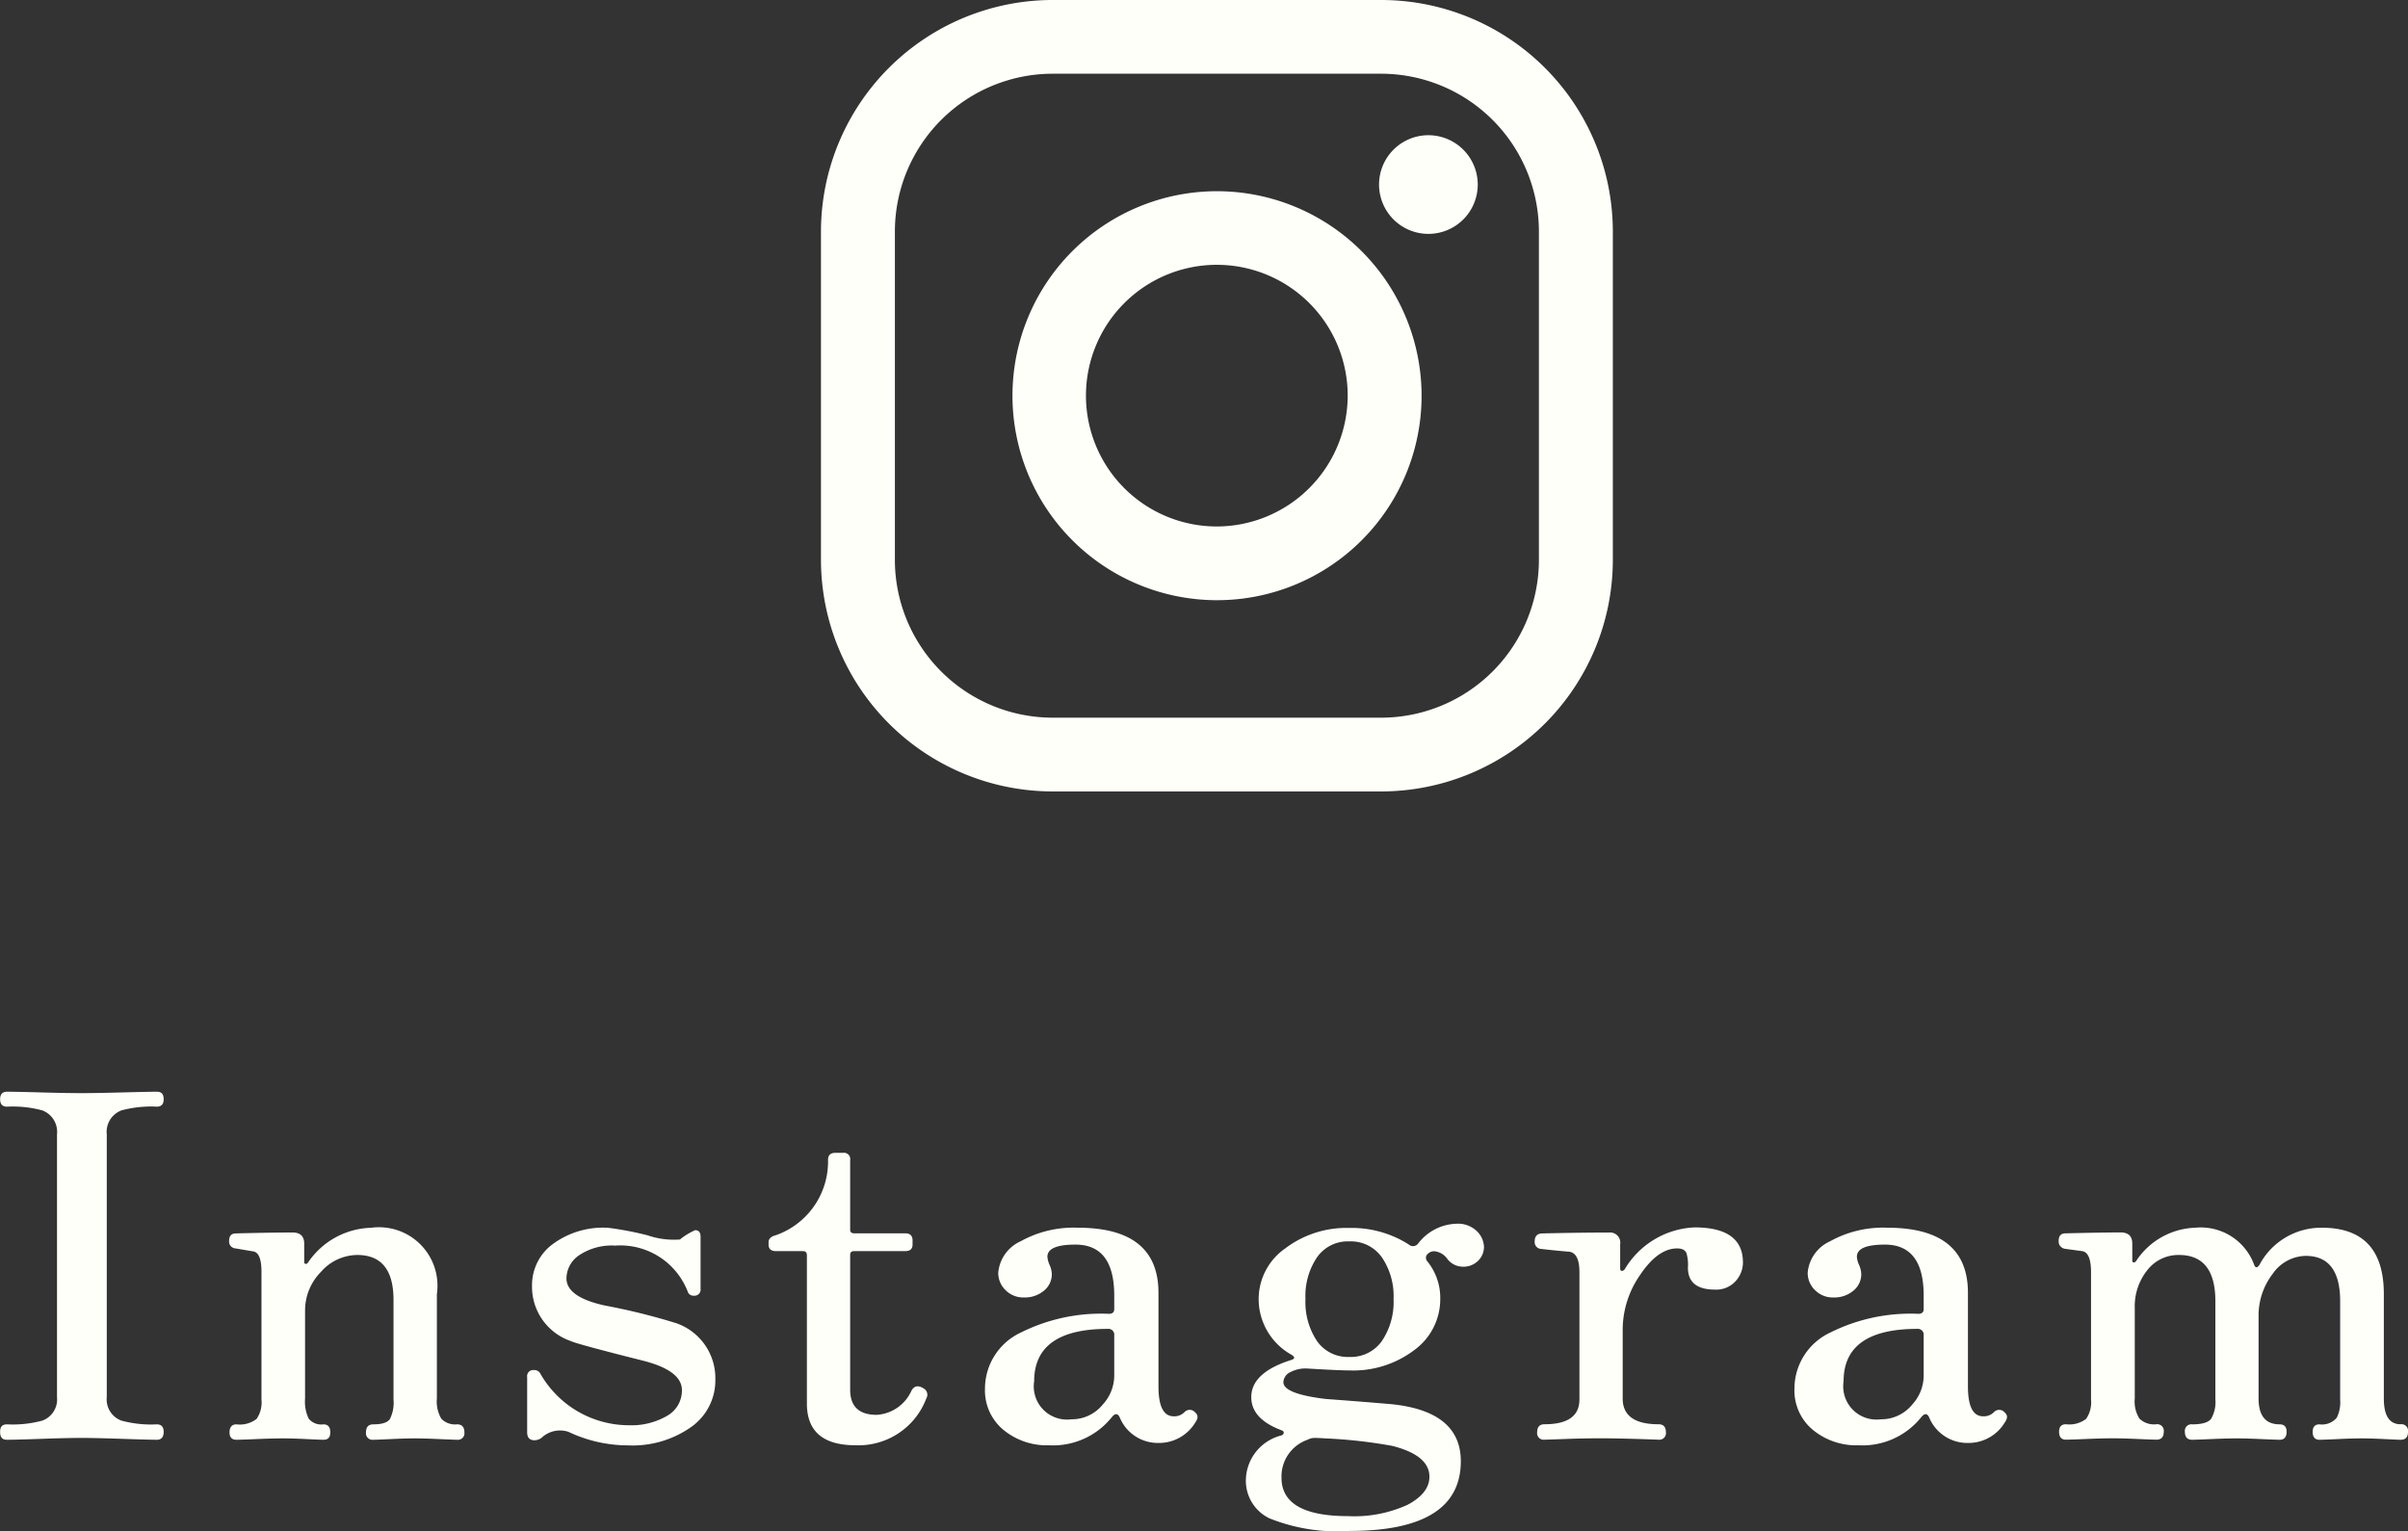 <svg xmlns="http://www.w3.org/2000/svg" width="82.321" height="52.357" viewBox="0 0 82.321 52.357"><rect x="0" y="0" width="82.321" height="52.357" fill="#333333" stroke="none"/><g transform="translate(-3146.924 -3308.676)"><path d="M3152.519,3357.641c0,.181-.079.271-.235.271s-.558-.01-1.168-.031-1.079-.032-1.4-.032-.789.01-1.393.032-.991.031-1.159.031-.236-.09-.236-.271.078-.256.236-.256a3.872,3.872,0,0,0,1.209-.128.772.772,0,0,0,.5-.8v-8.991a.784.784,0,0,0-.5-.817,3.872,3.872,0,0,0-1.209-.128c-.158,0-.236-.085-.236-.255s.078-.256.236-.256.554.007,1.159.024,1.069.024,1.393.024.793-.008,1.4-.024,1-.024,1.168-.024.235.085.235.256-.079.255-.235.255a3.872,3.872,0,0,0-1.21.128.784.784,0,0,0-.5.817v8.991a.771.771,0,0,0,.5.8,3.872,3.872,0,0,0,1.21.128C3152.44,3357.385,3152.519,3357.47,3152.519,3357.641Z" fill="#fffffa"/><path d="M3162.8,3357.657a.224.224,0,0,1-.252.255c-.045,0-.244-.007-.6-.023s-.63-.024-.831-.024-.494.007-.84.024-.544.023-.589.023a.224.224,0,0,1-.252-.255c0-.182.084-.272.252-.272.292,0,.479-.059.563-.177a1.242,1.242,0,0,0,.126-.671v-3.409q0-1.536-1.243-1.535a1.666,1.666,0,0,0-1.235.575,1.877,1.877,0,0,0-.546,1.328v3.008a1.347,1.347,0,0,0,.126.689.552.552,0,0,0,.5.192c.157,0,.236.09.236.272s-.079.255-.236.255c-.056,0-.246-.007-.57-.023s-.594-.024-.807-.024-.519.007-.916.024-.624.023-.68.023c-.157,0-.235-.085-.235-.255s.078-.272.235-.272a.946.946,0,0,0,.689-.184,1,1,0,0,0,.168-.664v-4.369c0-.447-.1-.682-.3-.7l-.588-.1a.232.232,0,0,1-.218-.256q0-.257.235-.257,1.243-.031,1.932-.031.4,0,.4.383v.624a.061.061,0,0,0,.033.064c.033.011.067,0,.1-.047a2.687,2.687,0,0,1,2.151-1.185,2,2,0,0,1,2.251,2.272v3.568a1.156,1.156,0,0,0,.152.689.646.646,0,0,0,.537.192C3162.714,3357.385,3162.8,3357.475,3162.8,3357.657Z" fill="#fffffa"/><path d="M3171.379,3355.849a1.949,1.949,0,0,1-.789,1.6,3.478,3.478,0,0,1-2.2.655,4.748,4.748,0,0,1-2.032-.463.922.922,0,0,0-.925.208.417.417,0,0,1-.235.08c-.168,0-.252-.091-.252-.272v-1.889a.209.209,0,0,1,.235-.239.228.228,0,0,1,.219.128,3.491,3.491,0,0,0,3.024,1.759,2.424,2.424,0,0,0,1.3-.319.993.993,0,0,0,.513-.88c0-.449-.444-.784-1.328-1.009q-2.286-.575-2.469-.671a1.96,1.96,0,0,1-1.328-1.873,1.749,1.749,0,0,1,.622-1.376,2.891,2.891,0,0,1,1.982-.624,11.025,11.025,0,0,1,1.344.256,2.788,2.788,0,0,0,1.108.144,2.221,2.221,0,0,1,.522-.319c.123,0,.184.074.184.224v1.776a.21.21,0,0,1-.235.24.2.2,0,0,1-.2-.129,2.473,2.473,0,0,0-2.486-1.584,2.009,2.009,0,0,0-1.227.328.968.968,0,0,0-.437.792q0,.641,1.31.929a21.657,21.657,0,0,1,2.453.608A1.989,1.989,0,0,1,3171.379,3355.849Z" fill="#fffffa"/><path d="M3178.591,3356.5a2.479,2.479,0,0,1-2.419,1.6q-1.662,0-1.663-1.423v-5.073c0-.095-.045-.143-.135-.143h-.923c-.168,0-.252-.075-.252-.224v-.08q0-.177.252-.241a2.673,2.673,0,0,0,1.781-2.575q0-.241.252-.241h.268a.211.211,0,0,1,.236.241v2.383c0,.086.045.128.134.128h1.747q.252,0,.252.241v.144c0,.149-.084.224-.252.224h-1.747c-.089,0-.134.042-.134.128v4.608q0,.864.907.863a1.4,1.4,0,0,0,1.192-.832c.09-.159.225-.186.4-.079A.249.249,0,0,1,3178.591,3356.5Z" fill="#fffffa"/><path d="M3187.787,3357.321a1.446,1.446,0,0,1-1.259.7,1.409,1.409,0,0,1-1.327-.88c-.068-.138-.158-.138-.269,0a2.576,2.576,0,0,1-2.15.96,2.335,2.335,0,0,1-1.554-.527,1.748,1.748,0,0,1-.631-1.409,2.12,2.12,0,0,1,1.227-1.92,6.136,6.136,0,0,1,3.007-.64c.123,0,.185-.053.185-.159v-.464q0-1.745-1.327-1.744-.958,0-.958.416a.822.822,0,0,0,.075.279.845.845,0,0,1,.076.312.723.723,0,0,1-.268.568,1.019,1.019,0,0,1-.689.233.853.853,0,0,1-.622-.248.813.813,0,0,1-.252-.6,1.3,1.3,0,0,1,.765-1.073,3.725,3.725,0,0,1,1.957-.464q2.754,0,2.755,2.225v3.2q0,1.023.52,1.024a.484.484,0,0,0,.37-.144.244.244,0,0,1,.369.016Q3187.938,3357.113,3187.787,3357.321Zm-2.771-1.6v-1.376a.2.2,0,0,0-.219-.225q-2.519,0-2.519,1.792a1.136,1.136,0,0,0,1.276,1.3,1.359,1.359,0,0,0,1.075-.511A1.464,1.464,0,0,0,3185.016,3355.721Z" fill="#fffffa"/><path d="M3197.656,3351.321a.667.667,0,0,1-.194.464.709.709,0,0,1-.546.208.665.665,0,0,1-.512-.265.619.619,0,0,0-.445-.263.312.312,0,0,0-.268.143.183.183,0,0,0,.033.208,1.988,1.988,0,0,1,.437,1.281,2.152,2.152,0,0,1-.882,1.744,3.459,3.459,0,0,1-2.227.7c-.234,0-.705-.021-1.41-.064a1.114,1.114,0,0,0-.6.12.4.4,0,0,0-.244.345q0,.4,1.445.575,1.11.081,2.235.177,2.385.238,2.386,1.951,0,2.385-3.8,2.385a6.213,6.213,0,0,1-2.747-.433,1.425,1.425,0,0,1-.8-1.343,1.6,1.6,0,0,1,1.209-1.489c.056-.021.084-.053.084-.095s-.022-.059-.067-.08q-1.043-.386-1.042-1.137,0-.831,1.344-1.263c.157-.043.163-.107.017-.193a2.183,2.183,0,0,1-1.109-1.9,2.117,2.117,0,0,1,.908-1.728,3.453,3.453,0,0,1,2.183-.7,3.635,3.635,0,0,1,2.033.56.22.22,0,0,0,.32-.016,1.708,1.708,0,0,1,1.31-.688.927.927,0,0,1,.7.248A.783.783,0,0,1,3197.656,3351.321Zm-1.865,7.856q0-.736-1.277-1.057a16.886,16.886,0,0,0-2.284-.255c-.168-.011-.292-.016-.37-.016a.5.5,0,0,0-.236.063,1.326,1.326,0,0,0-.89,1.3q0,1.313,2.285,1.312a4.375,4.375,0,0,0,2.033-.392Q3195.79,3359.736,3195.791,3359.177Zm-1.226-6.08a2.36,2.36,0,0,0-.4-1.424,1.3,1.3,0,0,0-1.117-.545,1.28,1.28,0,0,0-1.1.545,2.361,2.361,0,0,0-.395,1.424,2.4,2.4,0,0,0,.395,1.44,1.281,1.281,0,0,0,1.1.543,1.3,1.3,0,0,0,1.117-.543A2.393,2.393,0,0,0,3194.565,3353.1Z" fill="#fffffa"/><path d="M3206.509,3351.849a.95.95,0,0,1-.252.64.888.888,0,0,1-.705.288q-.924,0-.924-.753a1.421,1.421,0,0,0-.05-.495c-.045-.107-.152-.16-.32-.16q-.654,0-1.26.9a3.29,3.29,0,0,0-.6,1.848v2.384q0,.881,1.226.881c.167,0,.251.09.251.272a.224.224,0,0,1-.251.255q-1.295-.047-1.966-.047c-.381,0-.8.007-1.242.024s-.678.023-.69.023a.224.224,0,0,1-.252-.255c0-.182.084-.272.252-.272q1.193,0,1.193-.848v-4.353q0-.656-.353-.7-.4-.031-.957-.095a.232.232,0,0,1-.219-.257c0-.17.078-.261.235-.272q1.26-.031,2.3-.031a.348.348,0,0,1,.387.4v.833a.075.075,0,0,0,.05.08.148.148,0,0,0,.1-.048,2.921,2.921,0,0,1,2.386-1.441Q3206.508,3350.648,3206.509,3351.849Z" fill="#fffffa"/><path d="M3215.46,3357.321a1.447,1.447,0,0,1-1.259.7,1.412,1.412,0,0,1-1.329-.88c-.066-.138-.156-.138-.268,0a2.575,2.575,0,0,1-2.15.96,2.335,2.335,0,0,1-1.554-.527,1.747,1.747,0,0,1-.63-1.409,2.12,2.12,0,0,1,1.226-1.92,6.138,6.138,0,0,1,3.007-.64c.123,0,.185-.053.185-.159v-.464q0-1.745-1.327-1.744c-.639,0-.957.138-.957.416a.816.816,0,0,0,.075.279.84.84,0,0,1,.075.312.722.722,0,0,1-.268.568,1.017,1.017,0,0,1-.689.233.852.852,0,0,1-.621-.248.814.814,0,0,1-.253-.6,1.3,1.3,0,0,1,.765-1.073,3.727,3.727,0,0,1,1.957-.464q2.755,0,2.756,2.225v3.2c0,.682.172,1.024.52,1.024a.486.486,0,0,0,.37-.144.244.244,0,0,1,.369.016Q3215.612,3357.113,3215.46,3357.321Zm-2.772-1.6v-1.376a.2.2,0,0,0-.218-.225q-2.521,0-2.52,1.792a1.137,1.137,0,0,0,1.277,1.3,1.361,1.361,0,0,0,1.075-.511A1.467,1.467,0,0,0,3212.688,3355.721Z" fill="#fffffa"/><path d="M3229.245,3357.641q0,.271-.252.271c-.045,0-.224-.007-.539-.023s-.576-.024-.789-.024-.478.007-.832.024-.556.023-.613.023q-.234,0-.234-.271c0-.171.078-.256.234-.256a.663.663,0,0,0,.588-.224,1.189,1.189,0,0,0,.118-.624v-3.36q0-1.552-1.176-1.553a1.4,1.4,0,0,0-1.133.617,2.333,2.333,0,0,0-.48,1.48v2.783q0,.881.723.881c.157,0,.235.085.235.256s-.078.271-.235.271c-.056,0-.263-.007-.622-.023s-.638-.024-.84-.024-.51.007-.891.024-.594.023-.637.023q-.252,0-.252-.271a.224.224,0,0,1,.252-.256c.335,0,.551-.064.646-.192a1.137,1.137,0,0,0,.144-.656v-3.36q0-1.585-1.245-1.584a1.344,1.344,0,0,0-1.083.52,1.977,1.977,0,0,0-.428,1.3v3.088a1.1,1.1,0,0,0,.16.689.721.721,0,0,0,.579.192.224.224,0,0,1,.252.256q0,.271-.252.271c-.045,0-.252-.007-.622-.023s-.66-.024-.873-.024-.519.007-.916.024-.624.023-.68.023q-.235,0-.235-.271c0-.171.078-.256.235-.256a.947.947,0,0,0,.689-.184,1,1,0,0,0,.168-.664v-4.353c0-.447-.1-.688-.3-.719l-.588-.08a.252.252,0,0,1-.218-.272c0-.171.078-.257.235-.257q1.244-.031,1.881-.031.4,0,.4.383v.577a.064.064,0,0,0,.033.064c.034.01.067-.006.1-.048a2.516,2.516,0,0,1,2.016-1.137,1.942,1.942,0,0,1,2.016,1.265c.045.117.106.117.185,0a2.389,2.389,0,0,1,2.133-1.265q2.118,0,2.117,2.272v3.568q0,.881.572.881A.225.225,0,0,1,3229.245,3357.641Z" fill="#fffffa"/><path d="M3194.145,3308.676h-11.239a7.927,7.927,0,0,0-7.916,7.913v11.238a7.928,7.928,0,0,0,7.916,7.914h11.239a7.924,7.924,0,0,0,7.916-7.914v-11.238A7.924,7.924,0,0,0,3194.145,3308.676Zm5.389,19.151a5.4,5.4,0,0,1-5.389,5.392h-11.239a5.4,5.4,0,0,1-5.389-5.392v-11.238a5.4,5.4,0,0,1,5.389-5.392h11.239a5.4,5.4,0,0,1,5.389,5.392Z" fill="#fffffa"/><path d="M3195.754,3313.3a1.687,1.687,0,1,0,1.689,1.686A1.689,1.689,0,0,0,3195.754,3313.3Z" fill="#fffffa"/><path d="M3188.523,3315.215a6.993,6.993,0,1,0,7,6.993A7,7,0,0,0,3188.523,3315.215Zm0,11.465a4.474,4.474,0,1,1,4.474-4.472A4.483,4.483,0,0,1,3188.523,3326.68Z" fill="#fffffa"/></g></svg>